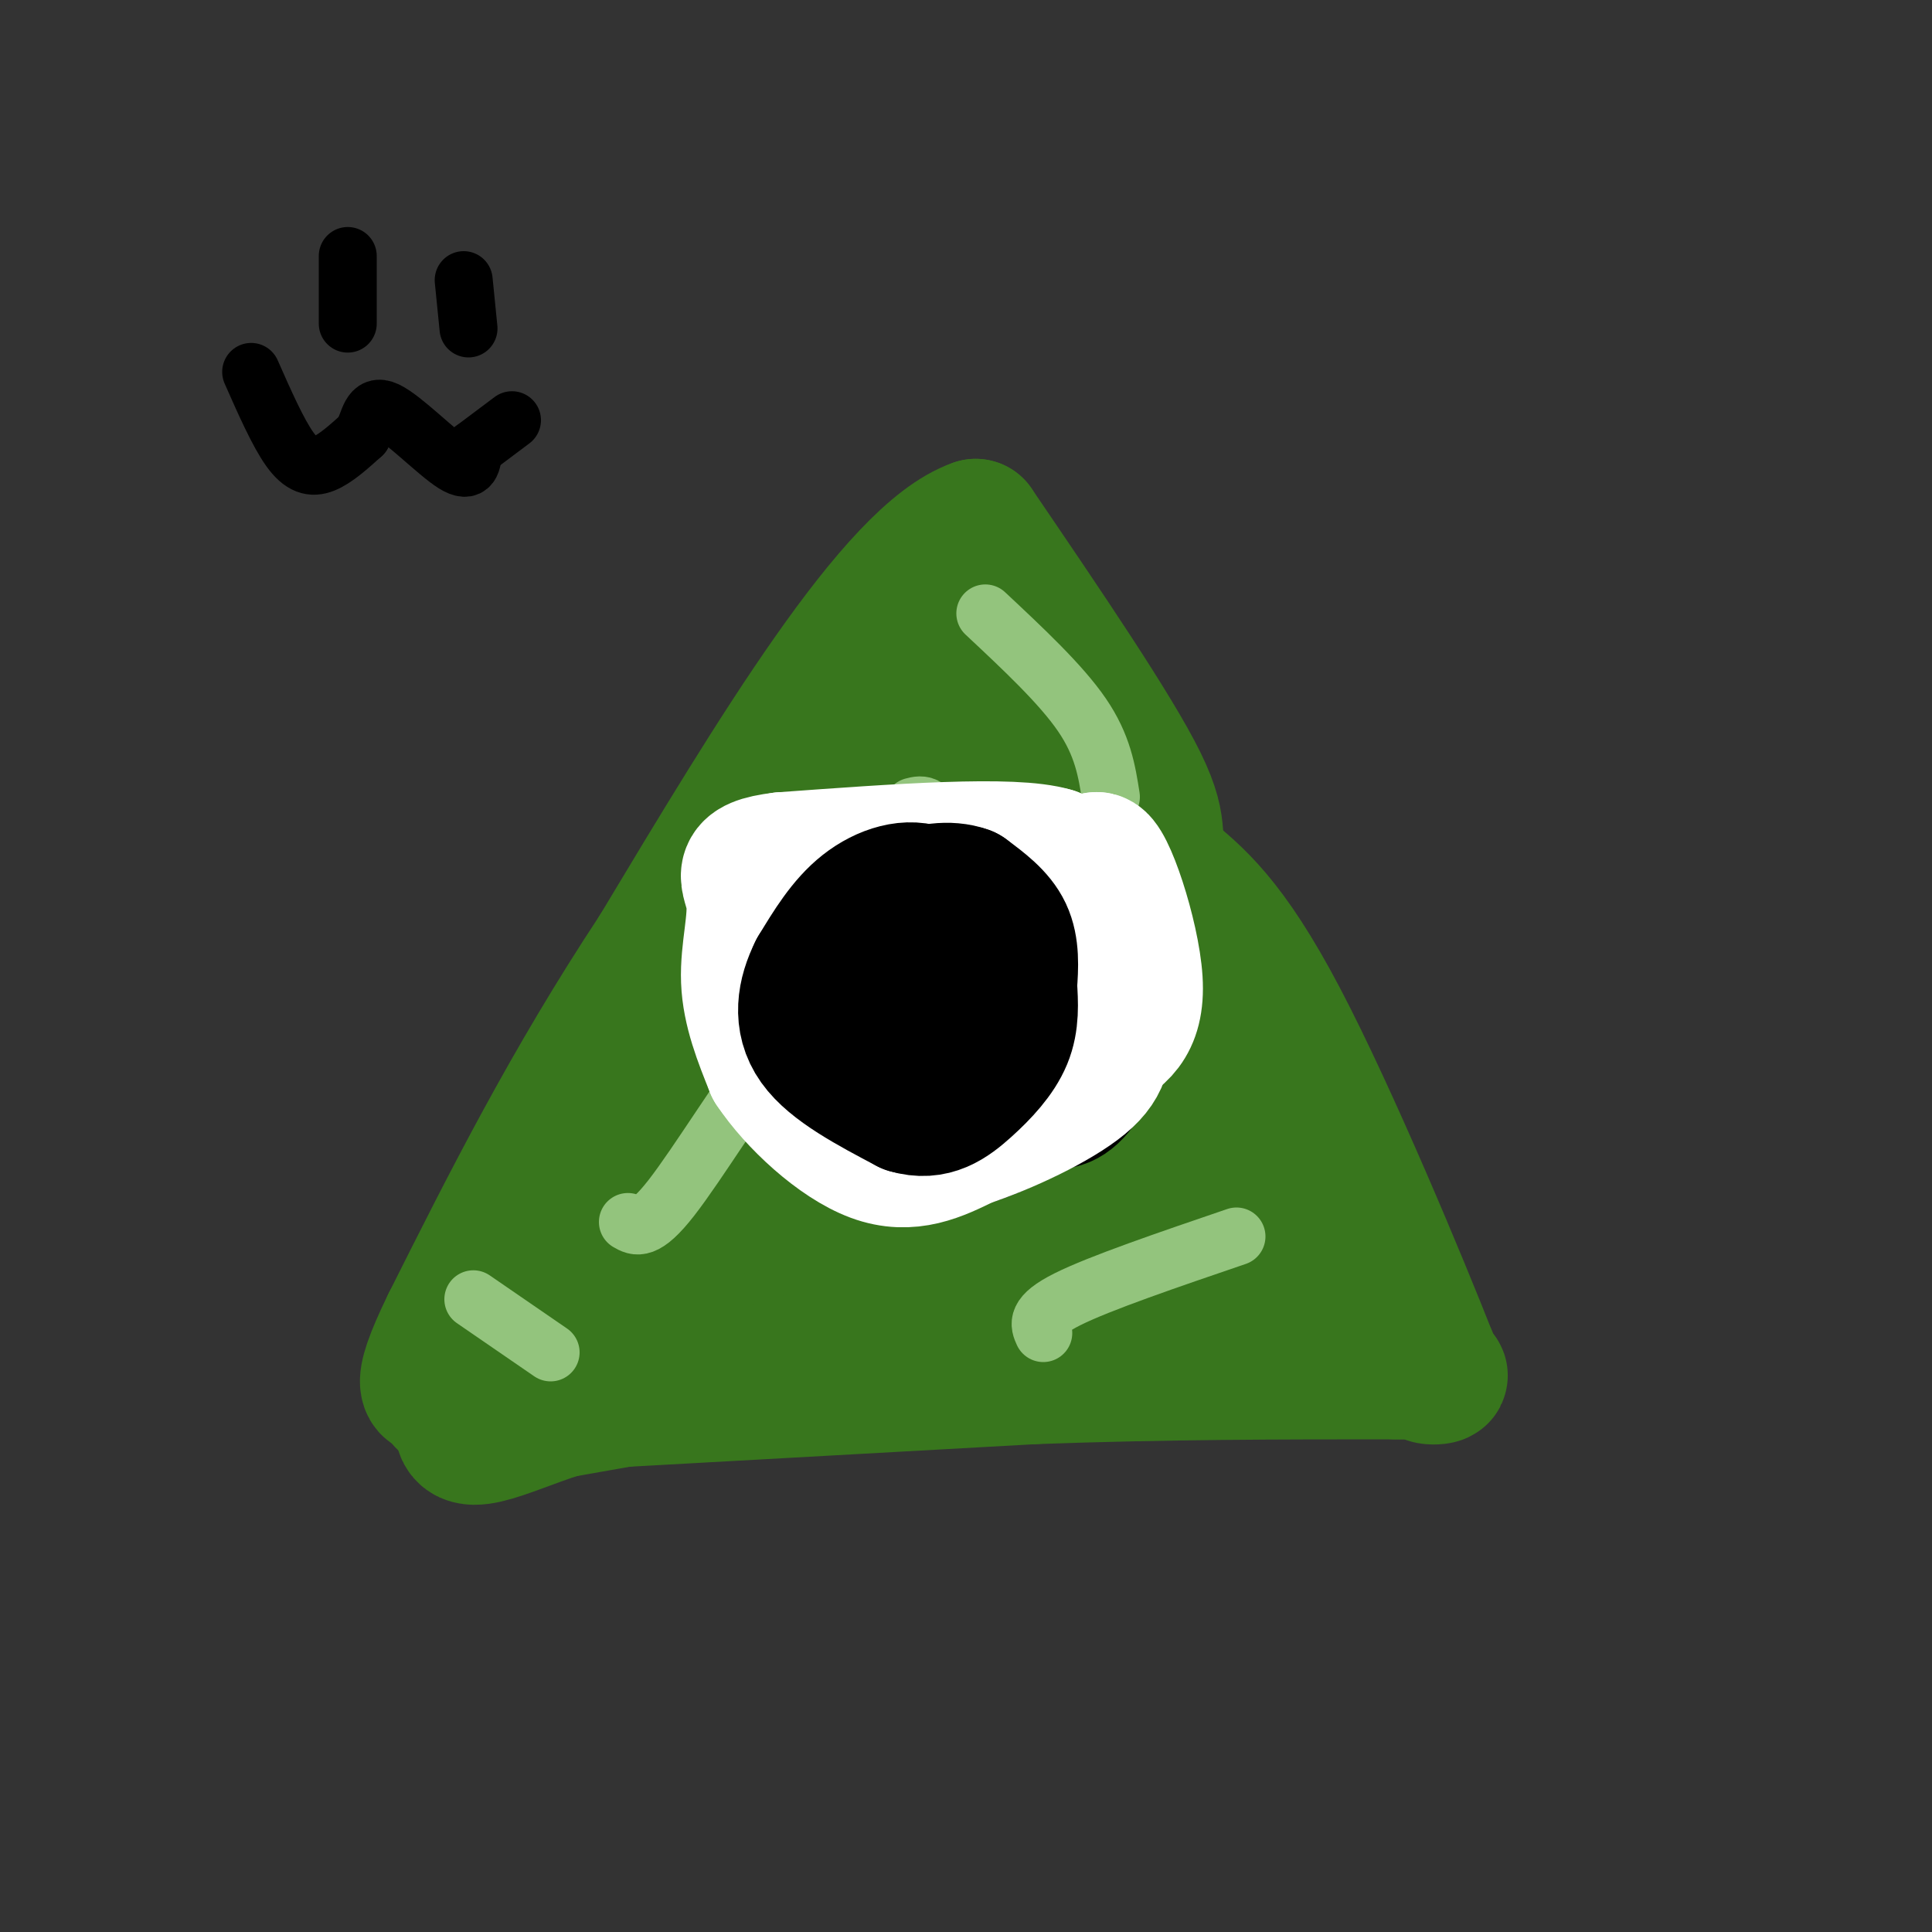 <svg viewBox='0 0 400 400' version='1.1' xmlns='http://www.w3.org/2000/svg' xmlns:xlink='http://www.w3.org/1999/xlink'><rect x="0" y="0" width="400" height="400" fill="#333333" stroke="none"/><g fill='none' stroke='rgb(56,118,29)' stroke-width='28' stroke-linecap='round' stroke-linejoin='round'><path d='M124,290c0.000,0.000 90.000,-5.000 90,-5'/><path d='M214,285c27.500,-1.000 51.250,-1.000 75,-1'/><path d='M289,284c13.222,0.244 8.778,1.356 7,1c-1.778,-0.356 -0.889,-2.178 0,-4'/><path d='M296,281c-5.822,-14.800 -20.378,-49.800 -31,-70c-10.622,-20.200 -17.311,-25.600 -24,-31'/><path d='M241,180c-3.333,-6.467 0.333,-7.133 -5,-18c-5.333,-10.867 -19.667,-31.933 -34,-53'/><path d='M202,109c-16.667,5.833 -41.333,46.917 -66,88'/><path d='M136,197c-18.167,27.500 -30.583,52.250 -43,77'/><path d='M93,274c-7.333,15.000 -4.167,14.000 -1,13'/><path d='M92,287c-0.467,2.956 -1.133,3.844 4,3c5.133,-0.844 16.067,-3.422 27,-6'/><path d='M123,284c29.333,-4.000 89.167,-11.000 149,-18'/><path d='M272,266c22.583,-4.179 4.542,-5.625 -4,-8c-8.542,-2.375 -7.583,-5.679 -18,-6c-10.417,-0.321 -32.208,2.339 -54,5'/><path d='M196,257c-21.667,2.500 -48.833,6.250 -76,10'/><path d='M120,267c-12.561,1.372 -5.965,-0.199 -2,-2c3.965,-1.801 5.298,-3.831 7,-6c1.702,-2.169 3.772,-4.477 15,-7c11.228,-2.523 31.614,-5.262 52,-8'/><path d='M192,244c19.738,-3.988 43.083,-9.958 56,-13c12.917,-3.042 15.405,-3.155 16,0c0.595,3.155 -0.702,9.577 -2,16'/><path d='M262,247c-1.729,5.550 -5.051,11.426 -9,17c-3.949,5.574 -8.525,10.847 -21,13c-12.475,2.153 -32.850,1.187 -47,2c-14.150,0.813 -22.075,3.407 -30,6'/><path d='M155,285c-11.500,2.167 -25.250,4.583 -39,7'/><path d='M116,292c-11.933,3.800 -22.267,9.800 -20,1c2.267,-8.800 17.133,-32.400 32,-56'/><path d='M128,237c12.333,-21.333 27.167,-46.667 42,-72'/><path d='M170,165c11.308,-20.341 18.577,-35.195 23,-40c4.423,-4.805 5.998,0.437 10,5c4.002,4.563 10.429,8.447 17,19c6.571,10.553 13.285,27.777 20,45'/><path d='M240,194c5.722,13.191 10.029,23.670 5,21c-5.029,-2.670 -19.392,-18.488 -29,-32c-9.608,-13.512 -14.459,-24.718 -18,-30c-3.541,-5.282 -5.770,-4.641 -8,-4'/><path d='M190,149c7.974,19.464 31.911,70.124 36,82c4.089,11.876 -11.668,-15.033 -23,-30c-11.332,-14.967 -18.238,-17.990 -21,-18c-2.762,-0.010 -1.381,2.995 0,6'/><path d='M182,189c1.185,11.055 4.146,35.691 4,40c-0.146,4.309 -3.400,-11.711 -4,-19c-0.600,-7.289 1.454,-5.847 6,-5c4.546,0.847 11.585,1.099 16,4c4.415,2.901 6.208,8.450 8,14'/><path d='M212,223c-13.244,5.378 -50.356,11.822 -63,9c-12.644,-2.822 -0.822,-14.911 11,-27'/><path d='M160,205c2.333,-5.500 2.667,-5.750 3,-6'/><path d='M174,232c0.000,0.000 -8.000,-20.000 -8,-20'/></g>
<g fill='none' stroke='rgb(147,196,125)' stroke-width='12' stroke-linecap='round' stroke-linejoin='round'><path d='M204,127c7.833,7.333 15.667,14.667 20,21c4.333,6.333 5.167,11.667 6,17'/><path d='M173,209c-3.356,0.578 -6.711,1.156 -13,9c-6.289,7.844 -15.511,22.956 -21,30c-5.489,7.044 -7.244,6.022 -9,5'/><path d='M216,276c-0.833,-1.833 -1.667,-3.667 5,-7c6.667,-3.333 20.833,-8.167 35,-13'/><path d='M202,209c-2.417,-14.500 -4.833,-29.000 -7,-36c-2.167,-7.000 -4.083,-6.500 -6,-6'/><path d='M114,280c0.000,0.000 -16.000,-11.000 -16,-11'/></g>
<g fill='none' stroke='rgb(0,0,0)' stroke-width='28' stroke-linecap='round' stroke-linejoin='round'><path d='M179,181c0.000,0.000 33.000,2.000 33,2'/><path d='M212,183c7.800,-0.489 10.800,-2.711 13,-2c2.200,0.711 3.600,4.356 5,8'/><path d='M230,189c1.619,3.488 3.167,8.208 2,15c-1.167,6.792 -5.048,15.655 -8,20c-2.952,4.345 -4.976,4.173 -7,4'/><path d='M217,228c-5.089,2.978 -14.311,8.422 -23,9c-8.689,0.578 -16.844,-3.711 -25,-8'/><path d='M169,229c-6.179,-3.869 -9.125,-9.542 -11,-16c-1.875,-6.458 -2.679,-13.702 -2,-17c0.679,-3.298 2.839,-2.649 5,-2'/><path d='M161,194c7.889,-0.622 25.111,-1.178 35,0c9.889,1.178 12.444,4.089 15,7'/><path d='M211,201c-1.167,3.857 -11.583,10.000 -18,12c-6.417,2.000 -8.833,-0.143 -13,-4c-4.167,-3.857 -10.083,-9.429 -16,-15'/><path d='M164,194c-4.667,-3.889 -8.333,-6.111 -6,-8c2.333,-1.889 10.667,-3.444 19,-5'/><path d='M177,181c3.833,-0.833 3.917,-0.417 4,0'/></g>
<g fill='none' stroke='rgb(255,255,255)' stroke-width='28' stroke-linecap='round' stroke-linejoin='round'><path d='M184,195c0.000,0.000 -2.000,18.000 -2,18'/><path d='M182,213c0.489,4.311 2.711,6.089 6,7c3.289,0.911 7.644,0.956 12,1'/><path d='M200,221c3.511,-0.289 6.289,-1.511 8,-5c1.711,-3.489 2.356,-9.244 3,-15'/><path d='M211,201c0.156,-5.089 -0.956,-10.311 -3,-13c-2.044,-2.689 -5.022,-2.844 -8,-3'/><path d='M200,185c-4.844,-0.156 -12.956,0.956 -18,3c-5.044,2.044 -7.022,5.022 -9,8'/><path d='M173,196c-2.778,3.956 -5.222,9.844 -4,15c1.222,5.156 6.111,9.578 11,14'/><path d='M180,225c3.889,2.489 8.111,1.711 12,0c3.889,-1.711 7.444,-4.356 11,-7'/><path d='M203,218c3.167,-5.333 5.583,-15.167 8,-25'/><path d='M211,193c2.500,-6.833 4.750,-11.417 7,-16'/><path d='M218,177c-8.167,-2.500 -32.083,-0.750 -56,1'/><path d='M162,178c-9.905,1.167 -6.667,3.583 -6,8c0.667,4.417 -1.238,10.833 -1,17c0.238,6.167 2.619,12.083 5,18'/><path d='M160,221c4.600,6.933 13.600,15.267 21,18c7.400,2.733 13.200,-0.133 19,-3'/><path d='M200,236c8.111,-2.644 18.889,-7.756 24,-12c5.111,-4.244 4.556,-7.622 4,-11'/><path d='M228,213c0.500,-7.667 -0.250,-21.333 -1,-35'/><path d='M227,178c1.978,-0.511 7.422,15.711 8,25c0.578,9.289 -3.711,11.644 -8,14'/></g>
<g fill='none' stroke='rgb(0,0,0)' stroke-width='28' stroke-linecap='round' stroke-linejoin='round'><path d='M200,204c0.667,-1.917 1.333,-3.833 0,-7c-1.333,-3.167 -4.667,-7.583 -8,-12'/><path d='M192,185c-3.689,-1.778 -8.911,-0.222 -13,3c-4.089,3.222 -7.044,8.111 -10,13'/><path d='M169,201c-2.400,4.778 -3.400,10.222 0,15c3.400,4.778 11.200,8.889 19,13'/><path d='M188,229c5.190,1.571 8.667,-1.000 12,-4c3.333,-3.000 6.524,-6.429 8,-10c1.476,-3.571 1.238,-7.286 1,-11'/><path d='M209,204c0.289,-3.800 0.511,-7.800 -1,-11c-1.511,-3.200 -4.756,-5.600 -8,-8'/><path d='M200,185c-3.467,-1.289 -8.133,-0.511 -11,1c-2.867,1.511 -3.933,3.756 -5,6'/><path d='M184,192c-0.956,4.622 -0.844,13.178 0,17c0.844,3.822 2.422,2.911 4,2'/><path d='M188,211c0.000,0.000 0.100,0.100 0.1,0.1'/></g>
<g fill='none' stroke='rgb(0,0,0)' stroke-width='12' stroke-linecap='round' stroke-linejoin='round'><path d='M52,77c2.778,6.289 5.556,12.578 8,16c2.444,3.422 4.556,3.978 7,3c2.444,-0.978 5.222,-3.489 8,-6'/><path d='M75,90c1.583,-2.750 1.542,-6.625 5,-5c3.458,1.625 10.417,8.750 14,11c3.583,2.250 3.792,-0.375 4,-3'/><path d='M98,93c2.000,-1.500 5.000,-3.750 8,-6'/><path d='M96,58c0.000,0.000 1.000,10.000 1,10'/><path d='M72,53c0.000,0.000 0.000,14.000 0,14'/></g>
</svg>